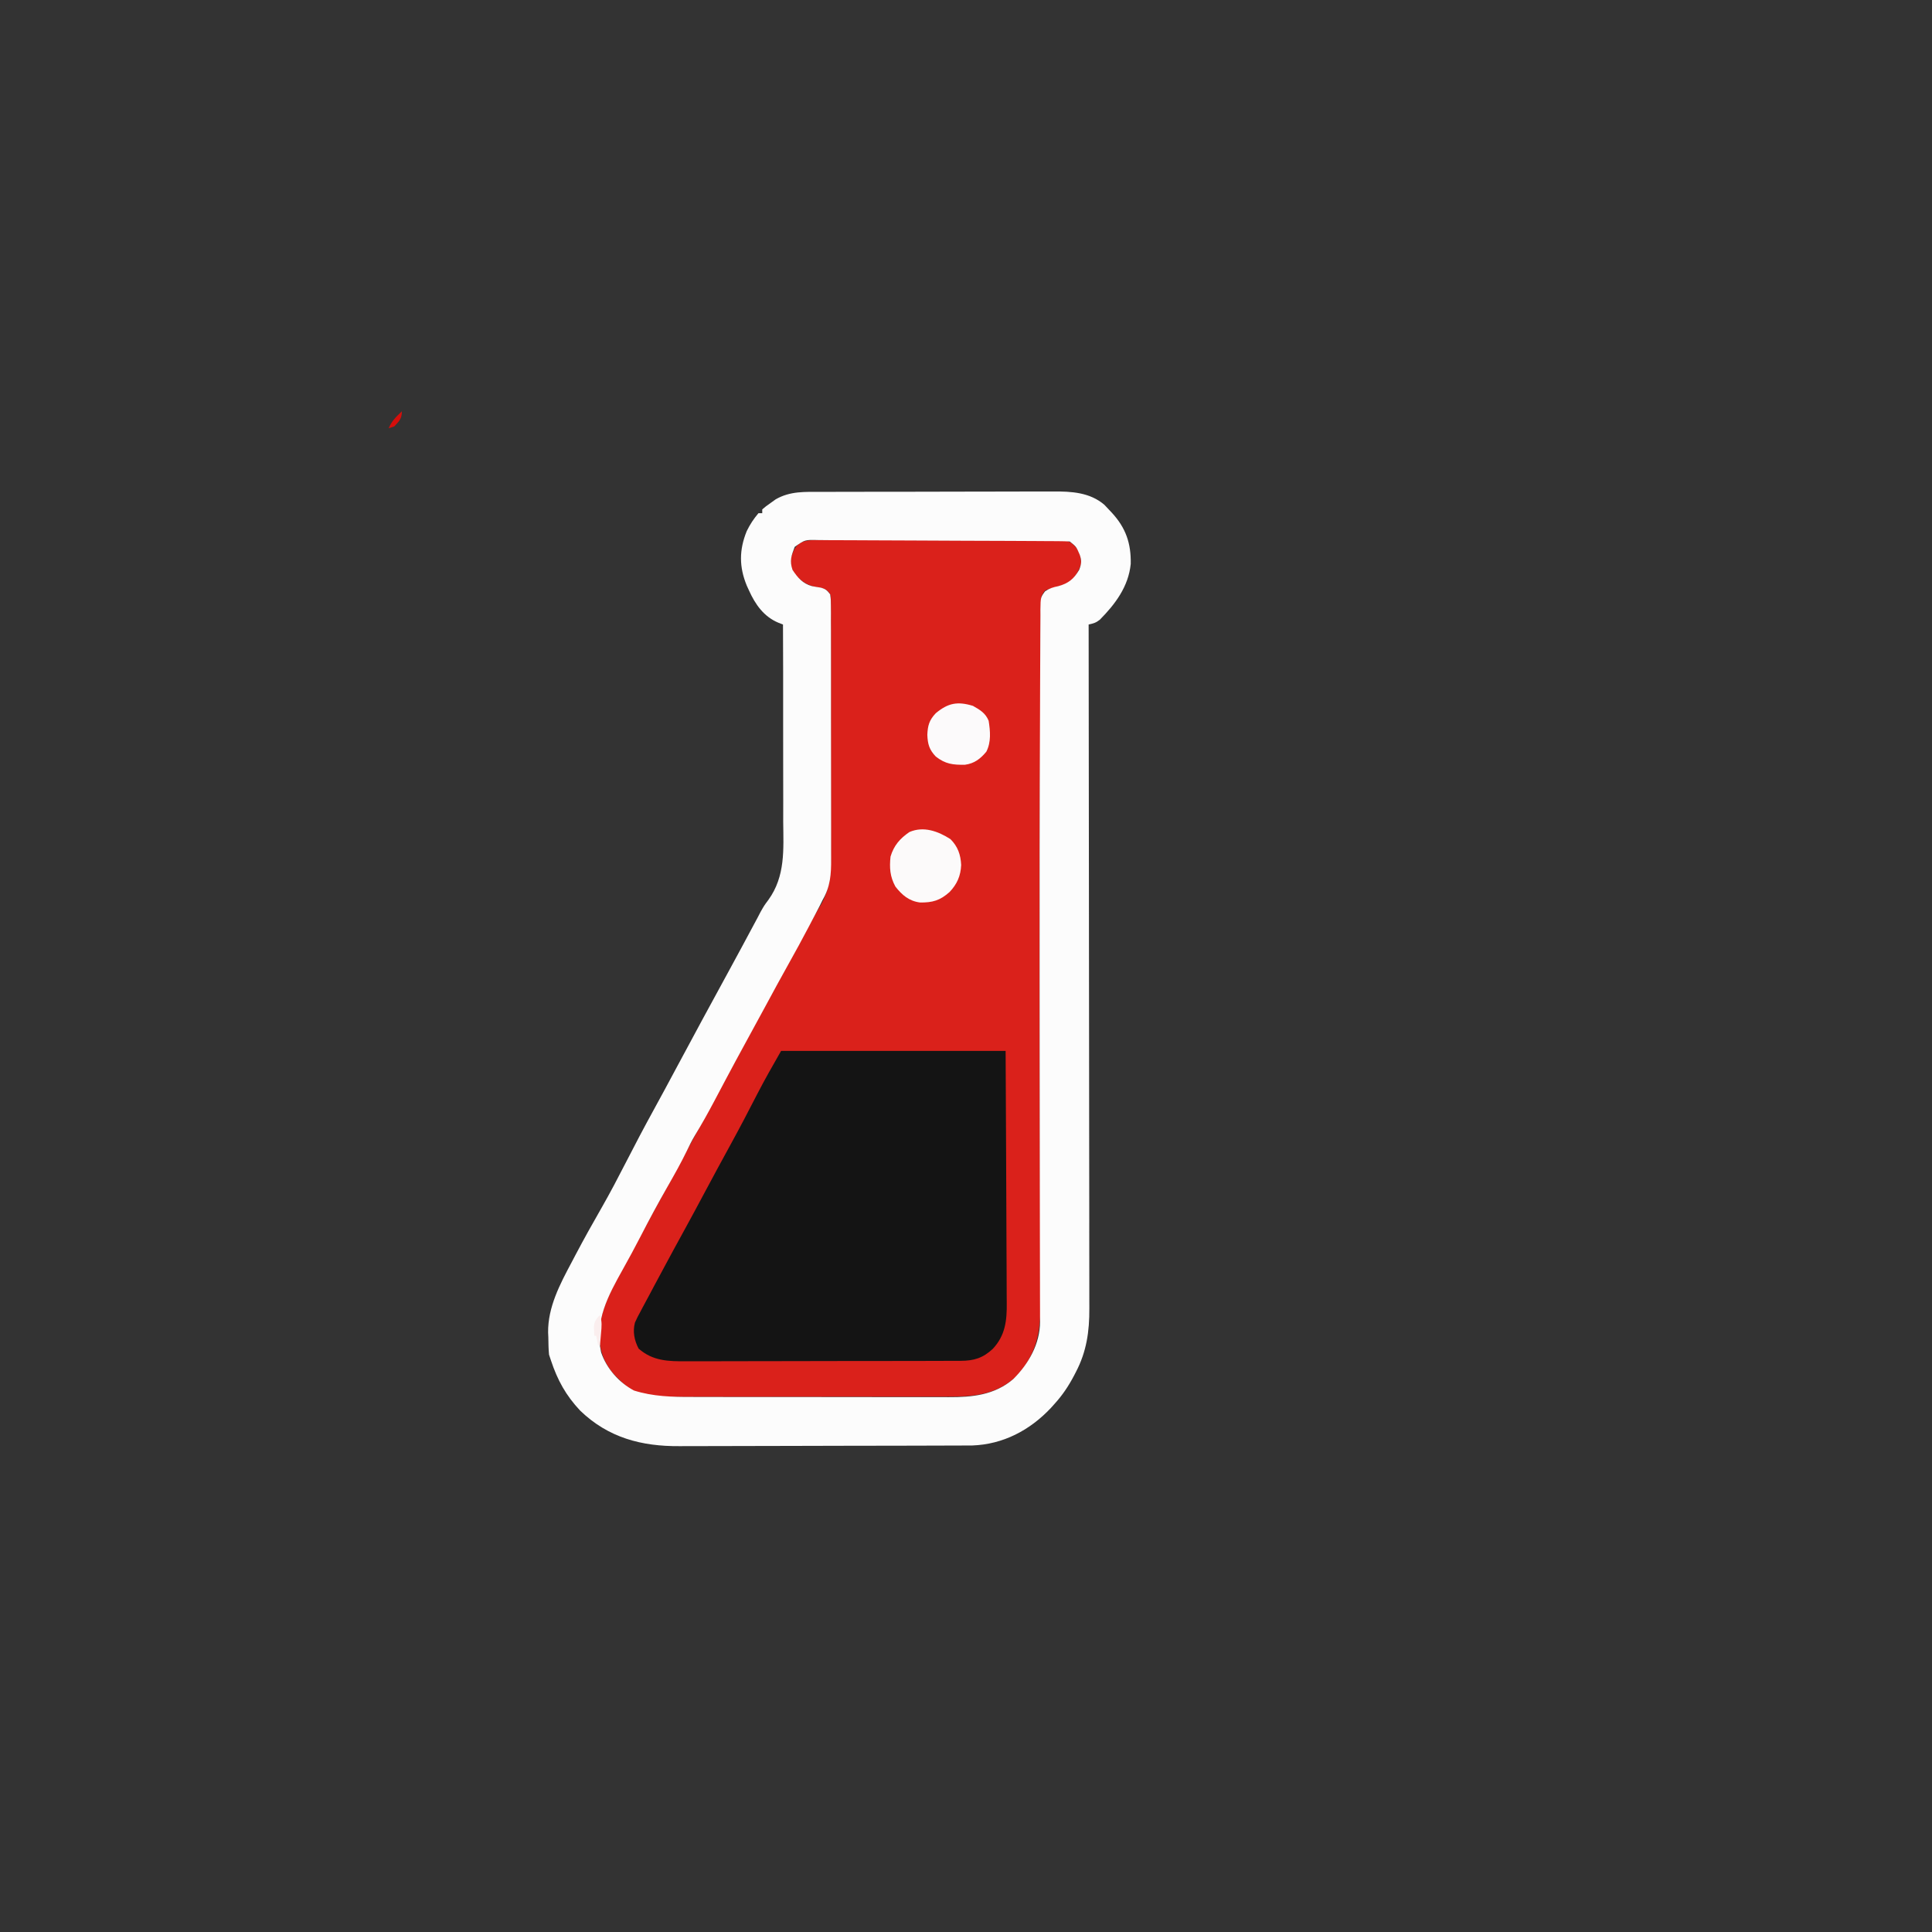 <?xml version="1.0" encoding="UTF-8"?>
<svg version="1.1" xmlns="http://www.w3.org/2000/svg" width="1024" height="1024">
<rect width="100%" height="100%" fill="#333333" stroke="none"/>
<path d="M0 0 C1.316 0.015 2.633 0.031 3.989 0.046 C5.392 0.041 6.795 0.034 8.198 0.024 C12.006 0.005 15.813 0.024 19.621 0.051 C23.606 0.073 27.591 0.065 31.575 0.061 C38.267 0.06 44.958 0.082 51.65 0.119 C59.387 0.161 67.123 0.168 74.86 0.155 C82.302 0.144 89.744 0.155 97.186 0.178 C100.353 0.187 103.521 0.189 106.688 0.185 C110.418 0.181 114.147 0.197 117.877 0.229 C119.899 0.241 121.921 0.234 123.944 0.227 C125.147 0.241 126.349 0.255 127.589 0.27 C128.635 0.274 129.68 0.278 130.757 0.282 C134.169 0.922 135.316 2.13 137.472 4.791 C139.038 7.625 139.472 9.423 139.472 12.666 C138.061 17.074 136.165 19.961 132.472 22.791 C129.373 24.059 126.318 25.016 123.081 25.869 C120.161 26.607 120.161 26.607 118.472 29.791 C118.16 32.239 118.16 32.239 118.193 35.029 C118.182 36.124 118.171 37.219 118.159 38.347 C118.157 39.557 118.155 40.768 118.153 42.015 C118.143 43.3 118.133 44.585 118.122 45.91 C118.095 49.505 118.08 53.101 118.067 56.696 C118.051 60.616 118.024 64.535 117.999 68.455 C117.952 76.242 117.916 84.028 117.883 91.815 C117.856 98.208 117.823 104.601 117.786 110.994 C117.521 157.49 117.449 203.984 117.539 250.48 C117.554 258.167 117.566 265.853 117.577 273.54 C117.585 278.633 117.593 283.726 117.601 288.819 C117.603 290.075 117.605 291.331 117.607 292.624 C117.631 307.738 117.67 322.851 117.731 337.965 C117.769 347.546 117.793 357.126 117.806 366.707 C117.815 372.286 117.831 377.866 117.864 383.445 C117.895 388.593 117.908 393.74 117.906 398.888 C117.909 400.754 117.918 402.621 117.935 404.487 C118.071 419.953 115.826 431.95 104.745 443.607 C93.862 453.522 81.511 454.091 67.456 454.066 C65.832 454.07 64.208 454.075 62.584 454.081 C58.189 454.094 53.795 454.095 49.4 454.093 C45.72 454.091 42.04 454.096 38.36 454.101 C29.669 454.112 20.978 454.113 12.287 454.107 C3.351 454.101 -5.585 454.113 -14.522 454.134 C-22.217 454.152 -29.912 454.158 -37.608 454.155 C-42.194 454.153 -46.779 454.155 -51.365 454.169 C-55.684 454.182 -60.003 454.18 -64.322 454.167 C-65.896 454.165 -67.471 454.167 -69.045 454.175 C-94.846 454.302 -94.846 454.302 -103.856 446.447 C-104.684 445.627 -104.684 445.627 -105.528 444.791 C-106.356 444.002 -106.356 444.002 -107.2 443.197 C-113.241 436.858 -115.731 429.725 -116.091 421.041 C-115.521 407.562 -108.791 395.876 -102.466 384.291 C-101.703 382.877 -100.941 381.462 -100.18 380.047 C-98.311 376.579 -96.431 373.118 -94.546 369.659 C-93.095 366.997 -91.65 364.331 -90.204 361.666 C-88.282 358.131 -86.353 354.6 -84.419 351.072 C-81.268 345.323 -78.147 339.558 -75.028 333.791 C-70.898 326.157 -66.753 318.532 -62.591 310.916 C-54.615 296.314 -46.748 281.654 -38.88 266.994 C-33.437 256.861 -27.979 246.741 -22.36 236.704 C-18.005 228.902 -13.801 221.019 -9.584 213.143 C-5.883 206.251 -2.095 199.434 1.921 192.721 C6.557 183.962 6.905 176.693 6.86 166.885 C6.864 165.382 6.869 163.878 6.876 162.374 C6.89 158.311 6.884 154.247 6.875 150.183 C6.867 145.926 6.874 141.669 6.879 137.411 C6.884 130.269 6.877 123.126 6.863 115.984 C6.847 107.723 6.852 99.463 6.868 91.202 C6.882 84.105 6.884 77.007 6.876 69.91 C6.871 65.673 6.871 61.436 6.881 57.199 C6.889 53.22 6.883 49.242 6.866 45.263 C6.862 43.802 6.863 42.341 6.87 40.879 C6.878 38.888 6.866 36.897 6.853 34.906 C6.852 33.791 6.85 32.676 6.849 31.527 C6.697 28.775 6.697 28.775 5.074 26.941 C3.096 25.521 1.626 25.294 -0.778 24.978 C-5.932 23.97 -9.092 21.714 -12.528 17.791 C-14.314 14.814 -14.55 13.313 -14.403 9.853 C-11.902 1.101 -8.627 0.101 0 0 Z " fill="#DA211B" transform="translate(433.528,286.209)"/>
<path d="M0 0 C1.461 -0.006 2.922 -0.013 4.383 -0.02 C8.338 -0.038 12.292 -0.043 16.247 -0.044 C18.723 -0.045 21.198 -0.05 23.673 -0.055 C32.323 -0.073 40.972 -0.082 49.621 -0.08 C57.662 -0.079 65.702 -0.1 73.743 -0.132 C80.663 -0.158 87.584 -0.168 94.505 -0.167 C98.631 -0.167 102.756 -0.172 106.882 -0.194 C110.766 -0.213 114.65 -0.213 118.534 -0.198 C119.952 -0.196 121.369 -0.201 122.787 -0.213 C132.464 -0.291 142.269 0.256 149.95 6.841 C151.236 8.208 151.236 8.208 152.548 9.603 C153.235 10.332 153.235 10.332 153.936 11.075 C161.314 19.085 164.14 27.28 163.923 38.169 C162.722 50.162 155.757 59.443 147.54 67.759 C145.493 69.383 144.121 69.75 141.61 70.291 C141.612 71.477 141.612 71.477 141.614 72.688 C141.681 119.585 141.732 166.481 141.764 213.378 C141.767 219.011 141.771 224.643 141.775 230.276 C141.776 231.397 141.777 232.519 141.778 233.674 C141.791 251.824 141.814 269.974 141.842 288.124 C141.87 306.751 141.887 325.378 141.893 344.005 C141.897 355.497 141.91 366.988 141.934 378.479 C141.95 386.362 141.955 394.245 141.951 402.128 C141.949 406.675 141.952 411.221 141.968 415.767 C141.983 419.935 141.983 424.102 141.973 428.27 C141.972 429.772 141.976 431.275 141.985 432.777 C142.057 444.856 140.527 455.69 134.86 466.478 C134.51 467.159 134.159 467.839 133.798 468.541 C130.94 473.946 127.737 478.759 123.61 483.291 C122.934 484.047 122.257 484.804 121.56 485.583 C110.405 497.412 96.273 504.826 79.953 505.425 C78.698 505.429 77.443 505.433 76.15 505.438 C75.091 505.443 75.091 505.443 74.011 505.449 C71.668 505.46 69.326 505.464 66.983 505.468 C65.294 505.474 63.604 505.48 61.915 505.487 C56.386 505.508 50.858 505.519 45.329 505.529 C43.418 505.533 41.506 505.537 39.595 505.541 C30.61 505.56 21.625 505.574 12.639 505.583 C2.306 505.593 -8.028 505.619 -18.361 505.659 C-26.373 505.69 -34.386 505.704 -42.398 505.708 C-47.171 505.71 -51.945 505.719 -56.718 505.744 C-61.217 505.767 -65.714 505.771 -70.212 505.761 C-71.851 505.761 -73.489 505.767 -75.127 505.781 C-95.274 505.942 -112.951 501.363 -127.886 486.951 C-135.471 478.892 -139.92 470.775 -143.39 460.291 C-143.885 458.806 -143.885 458.806 -144.39 457.291 C-144.696 454.213 -144.714 451.132 -144.765 448.041 C-144.802 447.226 -144.839 446.411 -144.878 445.572 C-145.063 432.131 -138.566 419.86 -132.39 408.291 C-131.723 407.022 -131.057 405.753 -130.392 404.484 C-125.871 395.902 -121.139 387.448 -116.308 379.037 C-111.933 371.375 -107.851 363.577 -103.827 355.728 C-98.985 346.285 -94.059 336.902 -88.946 327.602 C-84.895 320.235 -80.915 312.831 -76.952 305.416 C-67.715 288.141 -58.38 270.921 -48.985 253.732 C-44.465 245.451 -39.997 237.142 -35.548 228.822 C-35.007 227.814 -34.466 226.806 -33.909 225.767 C-33.391 224.769 -32.872 223.771 -32.338 222.743 C-30.39 219.291 -30.39 219.291 -28.116 216.236 C-19.084 203.694 -20.122 189.632 -20.275 174.812 C-20.304 171.127 -20.281 167.442 -20.263 163.757 C-20.238 156.805 -20.259 149.854 -20.296 142.902 C-20.336 134.977 -20.325 127.052 -20.31 119.127 C-20.28 102.848 -20.313 86.569 -20.39 70.291 C-21.172 69.99 -21.955 69.689 -22.761 69.379 C-30.495 66.177 -35.062 59.691 -38.39 52.291 C-38.783 51.433 -39.176 50.576 -39.581 49.693 C-43.681 39.763 -43.656 30.731 -39.604 20.783 C-37.866 17.217 -35.952 14.325 -33.39 11.291 C-32.73 11.291 -32.07 11.291 -31.39 11.291 C-31.39 10.631 -31.39 9.971 -31.39 9.291 C-29.448 7.634 -29.448 7.634 -26.827 5.791 C-25.98 5.182 -25.133 4.574 -24.261 3.947 C-16.548 -0.503 -8.679 -0.007 0 0 Z M-14.178 29.147 C-15.956 33.759 -16.989 36.563 -15.327 41.353 C-12.587 45.507 -9.938 48.567 -5.104 49.939 C-3.557 50.246 -2.002 50.515 -0.44 50.736 C2.157 51.439 2.986 52.141 4.61 54.291 C4.991 57.024 4.991 57.024 4.998 60.399 C5.008 61.678 5.018 62.956 5.028 64.273 C5.024 65.693 5.019 67.113 5.014 68.533 C5.02 70.026 5.027 71.52 5.035 73.013 C5.053 77.073 5.052 81.133 5.046 85.193 C5.043 88.585 5.049 91.977 5.055 95.369 C5.069 103.376 5.068 111.384 5.056 119.391 C5.045 127.641 5.059 135.89 5.086 144.14 C5.108 151.228 5.115 158.316 5.109 165.404 C5.105 169.634 5.108 173.865 5.125 178.096 C5.14 182.08 5.136 186.064 5.118 190.048 C5.114 191.505 5.117 192.962 5.128 194.42 C5.182 202.644 4.769 209.098 0.61 216.291 C0.149 217.23 -0.312 218.17 -0.787 219.138 C-1.414 220.341 -1.414 220.341 -2.054 221.568 C-2.531 222.484 -3.007 223.399 -3.499 224.343 C-3.999 225.295 -4.499 226.247 -5.015 227.228 C-5.544 228.239 -6.073 229.249 -6.618 230.291 C-10.167 237.039 -13.805 243.729 -17.533 250.379 C-21.576 257.593 -25.508 264.864 -29.439 272.139 C-33.007 278.742 -36.598 285.332 -40.202 291.916 C-43.67 298.251 -47.099 304.607 -50.487 310.986 C-51.018 311.985 -51.018 311.985 -51.56 313.004 C-53.305 316.288 -55.047 319.574 -56.783 322.863 C-60.074 329.076 -63.471 335.183 -67.134 341.185 C-68.739 343.877 -70.11 346.647 -71.452 349.478 C-74.564 355.881 -78.044 362.05 -81.577 368.228 C-86.563 376.958 -91.325 385.774 -95.924 394.714 C-98.929 400.543 -102.042 406.295 -105.246 412.017 C-113.1 426.103 -120.397 439.36 -116.796 456.041 C-113.893 464.642 -107.355 472.026 -99.39 476.291 C-89.275 479.482 -79.17 479.728 -68.677 479.695 C-67.05 479.7 -65.424 479.707 -63.798 479.715 C-59.424 479.733 -55.05 479.732 -50.676 479.726 C-47.008 479.723 -43.34 479.729 -39.673 479.735 C-31.014 479.749 -22.356 479.748 -13.698 479.737 C-4.797 479.725 4.102 479.739 13.003 479.766 C20.678 479.788 28.353 479.795 36.028 479.789 C40.597 479.786 45.167 479.788 49.736 479.805 C54.033 479.821 58.33 479.817 62.627 479.798 C64.194 479.794 65.761 479.797 67.327 479.808 C79.872 479.886 91.787 478.707 101.681 470.208 C109.876 462.063 115.813 451.523 115.864 439.815 C115.854 438.568 115.854 438.568 115.844 437.295 C115.846 435.949 115.846 435.949 115.847 434.575 C115.848 431.564 115.835 428.554 115.822 425.544 C115.819 423.375 115.818 421.206 115.818 419.037 C115.815 414.34 115.806 409.643 115.791 404.945 C115.769 397.396 115.76 389.846 115.753 382.297 C115.743 372.201 115.727 362.106 115.707 352.01 C115.673 334.538 115.656 317.067 115.646 299.595 C115.646 298.558 115.646 298.558 115.645 297.5 C115.641 289.138 115.637 280.775 115.633 272.412 C115.631 267.536 115.628 262.66 115.625 257.784 C115.599 212.112 115.596 166.441 115.829 120.77 C115.855 115.346 115.871 109.921 115.882 104.497 C115.894 98.034 115.92 91.572 115.965 85.109 C115.987 81.91 116.001 78.71 116.002 75.51 C116.005 72.129 116.031 68.748 116.064 65.367 C116.059 64.389 116.054 63.412 116.049 62.405 C116.151 55.919 116.151 55.919 118.497 52.711 C120.856 51.126 122.709 50.545 125.485 49.978 C130.915 48.502 133.775 46.13 136.61 41.291 C137.835 38.092 138.014 36.39 136.833 33.173 C135.026 28.997 135.026 28.997 131.61 26.291 C129.732 26.184 127.849 26.142 125.968 26.13 C124.768 26.12 123.568 26.11 122.331 26.099 C120.994 26.093 119.657 26.088 118.32 26.082 C116.917 26.072 115.515 26.062 114.112 26.052 C109.499 26.021 104.887 26 100.274 25.982 C99.49 25.979 98.706 25.975 97.898 25.972 C90.505 25.941 83.112 25.914 75.719 25.898 C66.255 25.876 56.792 25.834 47.329 25.764 C40.678 25.717 34.028 25.693 27.377 25.685 C23.403 25.68 19.429 25.665 15.455 25.626 C11.717 25.589 7.98 25.58 4.242 25.594 C2.215 25.594 0.188 25.564 -1.839 25.533 C-8.776 25.354 -8.776 25.354 -14.178 29.147 Z " fill="#FCFCFC" transform="translate(435.39,260.709)"/>
<path d="M0 0 C39.27 0 78.54 0 119 0 C119.202 36.21 119.202 36.21 119.244 51.41 C119.274 61.896 119.309 72.382 119.377 82.868 C119.427 90.505 119.459 98.143 119.47 105.78 C119.477 109.822 119.492 113.863 119.529 117.904 C119.563 121.714 119.573 125.524 119.566 129.334 C119.567 130.727 119.577 132.119 119.596 133.511 C119.72 142.906 118.843 150.833 112.186 157.935 C106.978 162.769 102.269 164.248 95.157 164.267 C94.481 164.272 93.806 164.276 93.109 164.281 C90.852 164.294 88.595 164.292 86.337 164.291 C84.715 164.297 83.094 164.303 81.472 164.311 C77.071 164.329 72.67 164.333 68.269 164.335 C65.517 164.336 62.766 164.34 60.014 164.346 C50.407 164.364 40.801 164.372 31.194 164.371 C22.251 164.369 13.307 164.39 4.363 164.422 C-3.323 164.448 -11.01 164.459 -18.697 164.458 C-23.284 164.457 -27.871 164.463 -32.459 164.484 C-36.776 164.503 -41.093 164.504 -45.411 164.489 C-46.991 164.487 -48.57 164.492 -50.15 164.504 C-59.747 164.573 -67.984 164.389 -75.5 157.812 C-77.78 153.538 -78.737 148.769 -77.467 143.999 C-76.606 142.008 -75.636 140.134 -74.582 138.238 C-74.214 137.534 -73.845 136.83 -73.466 136.104 C-72.269 133.828 -71.042 131.571 -69.812 129.312 C-68.972 127.731 -68.134 126.148 -67.298 124.564 C-65.253 120.706 -63.182 116.861 -61.099 113.024 C-59.612 110.285 -58.135 107.54 -56.656 104.797 C-54.782 101.337 -52.891 97.886 -50.988 94.441 C-47.433 87.993 -43.969 81.495 -40.5 75 C-36.002 66.58 -31.47 58.18 -26.875 49.812 C-22.01 40.949 -17.321 32 -12.714 22.999 C-8.69 15.178 -4.378 7.662 0 0 Z " fill="#141414" transform="translate(414,557)"/>
<path d="M0 0 C3.931 3.931 5.404 8.214 5.688 13.688 C5.453 19.442 3.512 23.885 -0.469 28.047 C-5.477 32.503 -9.422 33.672 -16.113 33.594 C-21.96 32.832 -25.654 29.655 -29.188 25.125 C-32.069 19.823 -32.374 15.176 -31.75 9.25 C-29.961 3.34 -26.775 -0.295 -21.75 -3.75 C-14.168 -7.036 -6.509 -4.142 0 0 Z " fill="#FCFAFA" transform="translate(503.75,444.75)"/>
<path d="M0 0 C3.8 2.151 6.614 3.807 8.312 7.875 C9.191 13.425 9.702 19.137 7.098 24.27 C3.965 28.056 0.725 30.557 -4.238 31.211 C-10.668 31.302 -14.552 30.858 -19.688 26.875 C-23.176 23.208 -23.98 20.301 -24.188 15.375 C-23.973 10.425 -23.195 7.558 -19.688 3.875 C-13.194 -1.526 -8.175 -2.494 0 0 Z " fill="#FCFAFB" transform="translate(515.688,374.125)"/>
<path d="M0 0 C1.182 3.547 0.893 5.975 0.562 9.688 C0.41 11.457 0.41 11.457 0.254 13.262 C0.128 14.617 0.128 14.617 0 16 C-0.33 16 -0.66 16 -1 16 C-1.33 14.35 -1.66 12.7 -2 11 C-2.33 11 -2.66 11 -3 11 C-3.369 4.6 -3.369 4.6 -1.5 1.562 C-1.005 1.047 -0.51 0.531 0 0 Z " fill="#FAEEEE" transform="translate(318,697)"/>
<path d="M0 0 C0 3.952 -1.372 5.146 -4 8 C-4.99 8.33 -5.98 8.66 -7 9 C-5.445 5.183 -2.964 2.808 0 0 Z " fill="#D40E0B" transform="translate(213,218)"/>
</svg>
